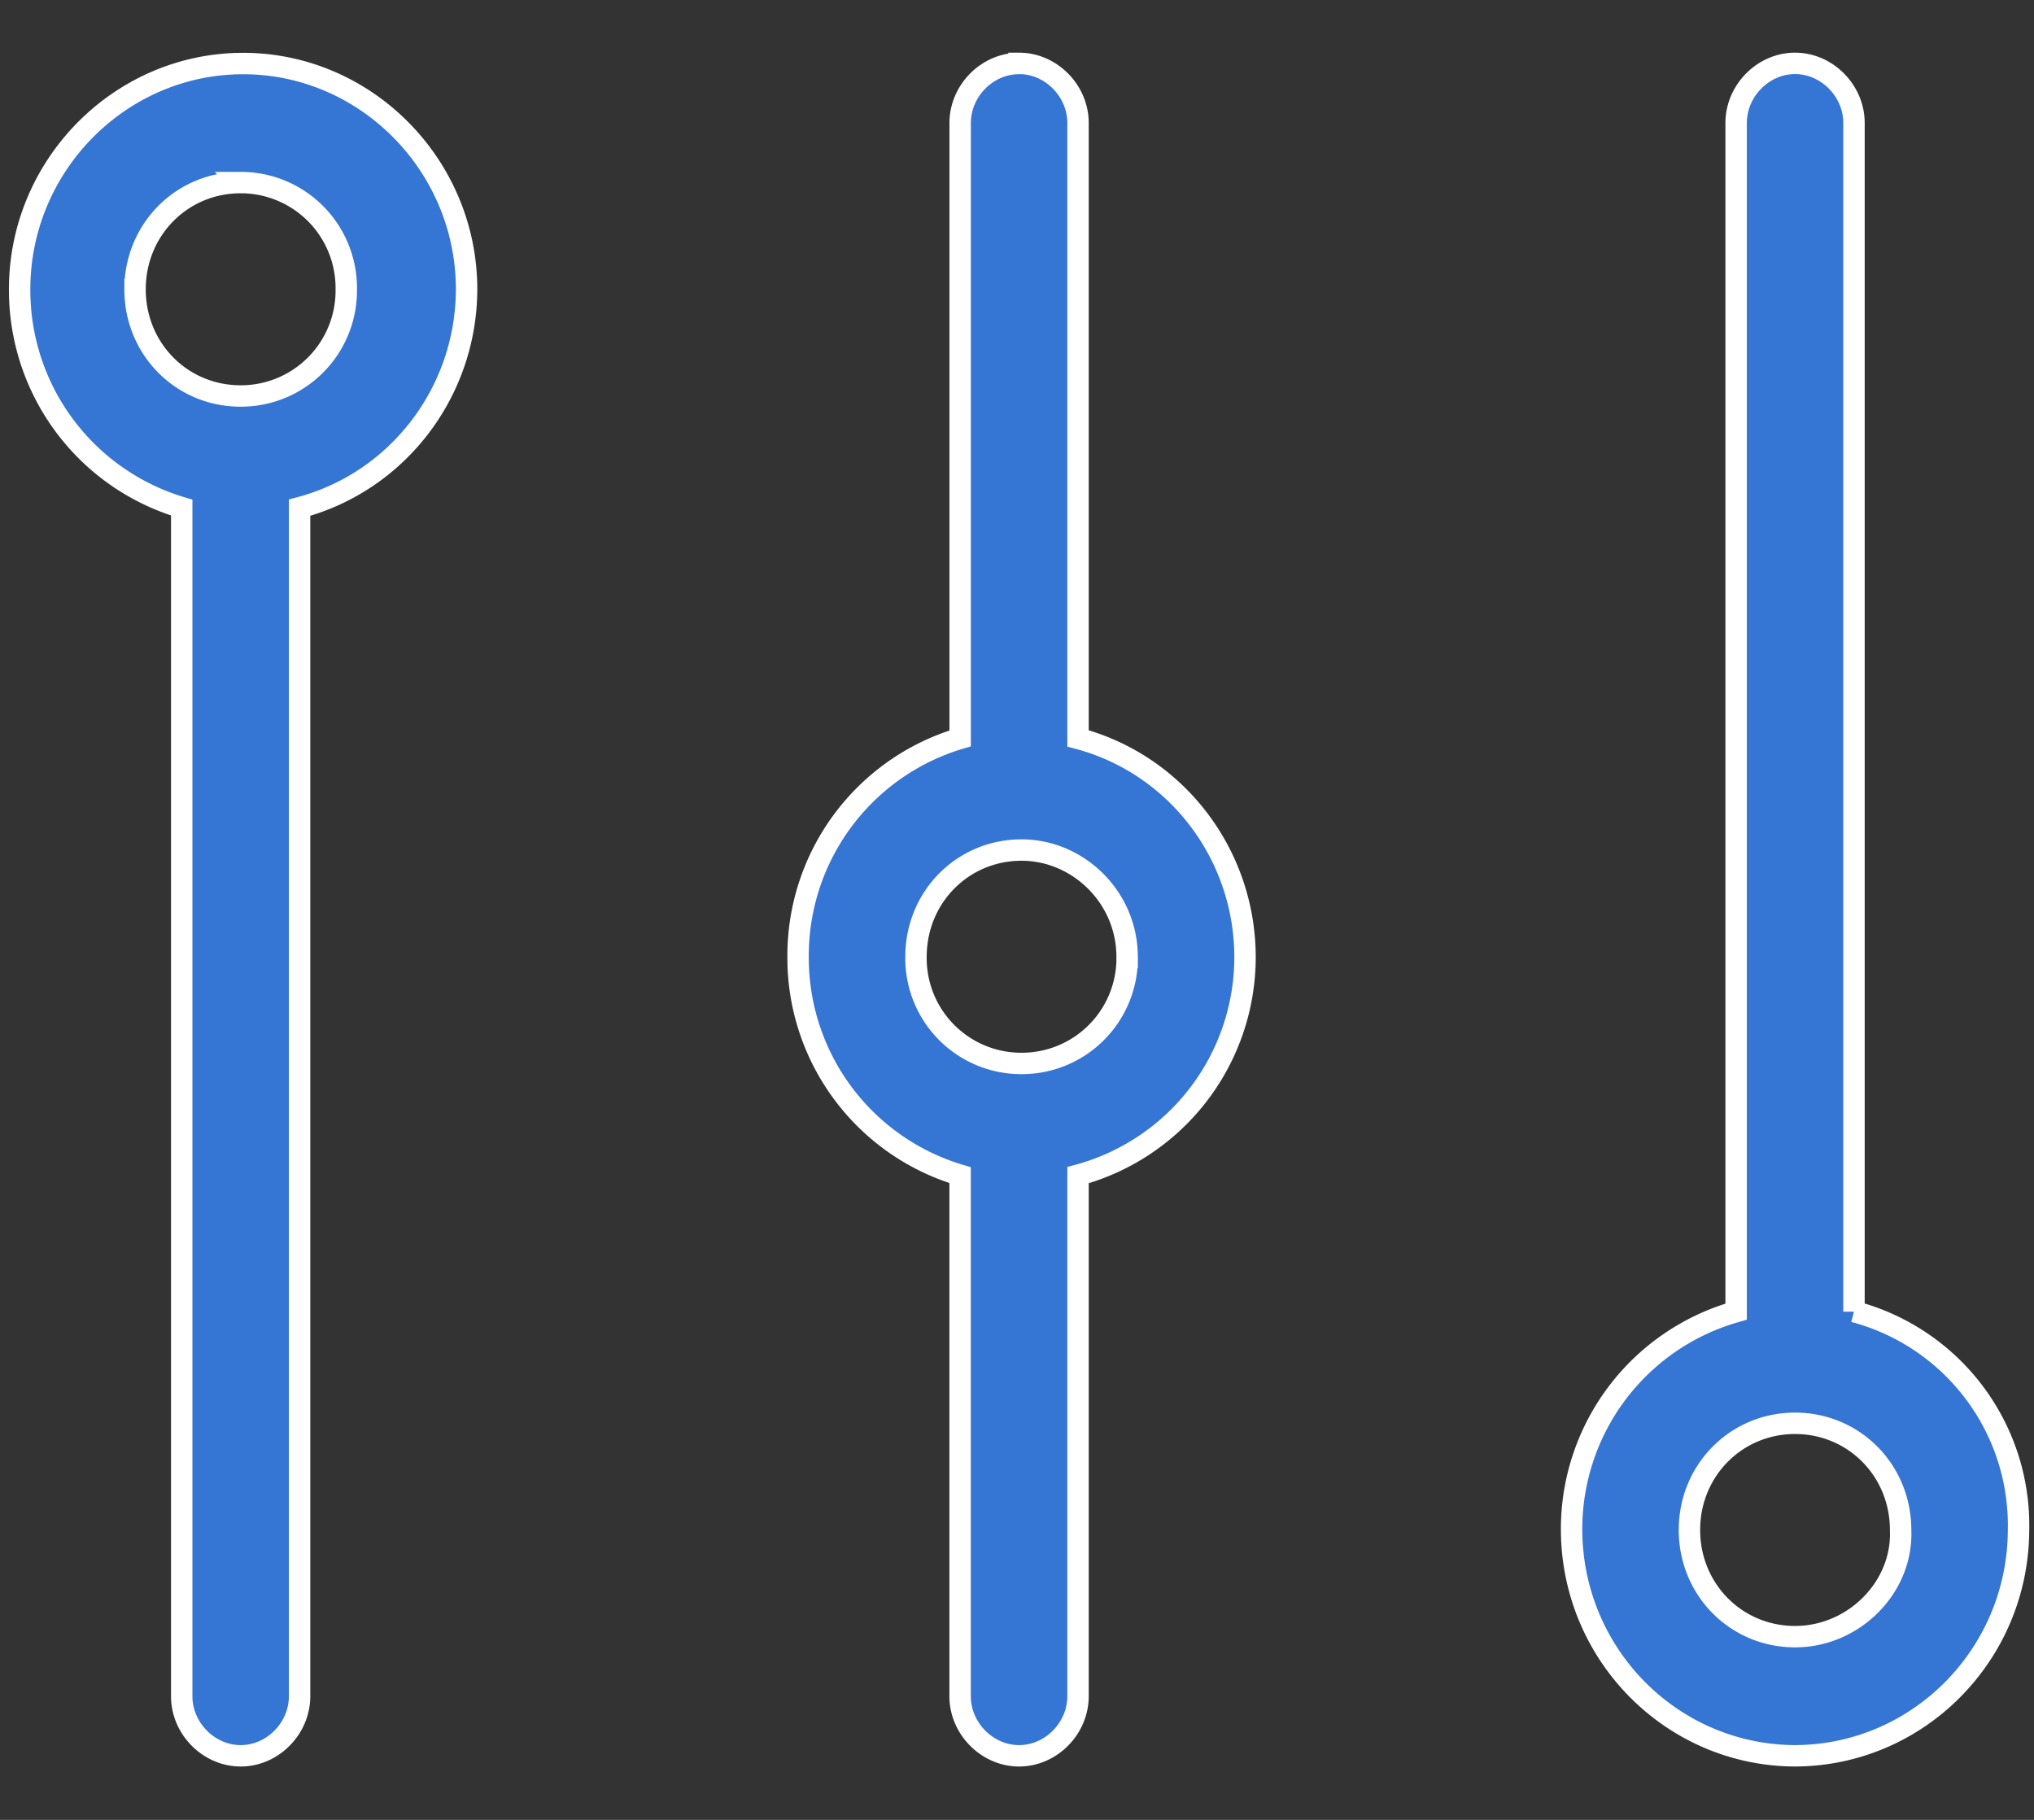 <svg width="38" height="34" viewBox="0 0 38 34" xmlns="http://www.w3.org/2000/svg"><rect x="0" y="0" width="38" height="34" fill="#333333" stroke="none"/><title>169F16C0-04E2-4CBA-956A-DCC6DBDAFB38</title><g id="Page-1" fill="none" fill-rule="evenodd"><g id="Desktop" transform="translate(-701 -1524)" fill="#3575D3" fill-rule="nonzero" stroke="#FFF" stroke-width=".4"><g id="Group-3" transform="translate(0 1281)"><g id="customize" transform="translate(701 244)"><g id="Group"><path d="M3.395 30.69c0 .602.505 1.113 1.102 1.113.596 0 1.1-.51 1.1-1.114V8.485c1.835-.487 3.116-2.162 3.12-4.08 0-2.317-1.88-4.218-4.175-4.218-2.294 0-4.175 1.9-4.175 4.216a4.236 4.236 0 0 0 3.028 4.08V30.69zM2.523 4.405c0-1.113.872-1.994 1.972-1.994a1.97 1.97 0 0 1 1.974 1.994 1.968 1.968 0 0 1-1.974 1.993c-1.102 0-1.972-.88-1.972-1.993zM19.038.186c-.595 0-1.1.509-1.1 1.113v11.496a4.236 4.236 0 0 0-3.028 4.08 4.236 4.236 0 0 0 3.027 4.08v9.736c0 .601.506 1.112 1.102 1.112.596 0 1.101-.51 1.101-1.114v-9.734a4.22 4.22 0 0 0 3.12-4.08c-.004-1.917-1.285-3.592-3.12-4.08V1.298c0-.602-.504-1.114-1.102-1.114v.002zm2.02 16.69a1.968 1.968 0 0 1-1.973 1.992 1.966 1.966 0 0 1-1.972-1.992c0-1.114.871-1.995 1.972-1.995 1.055 0 1.972.88 1.972 1.995zm13.579 6.629V1.298c0-.602-.504-1.114-1.102-1.114-.595 0-1.1.512-1.1 1.114v22.207a4.221 4.221 0 0 0-3.074 4.079c.009 2.327 1.873 4.21 4.175 4.219 2.303-.009 4.167-1.892 4.175-4.219a4.13 4.13 0 0 0-3.074-4.08zm-1.102 6.072c-1.1 0-1.972-.88-1.972-1.993 0-1.114.873-1.993 1.973-1.993 1.101 0 1.972.88 1.972 1.993.046 1.066-.871 1.993-1.972 1.993h-.001z" id="Shape"/></g></g></g></g></g></svg>